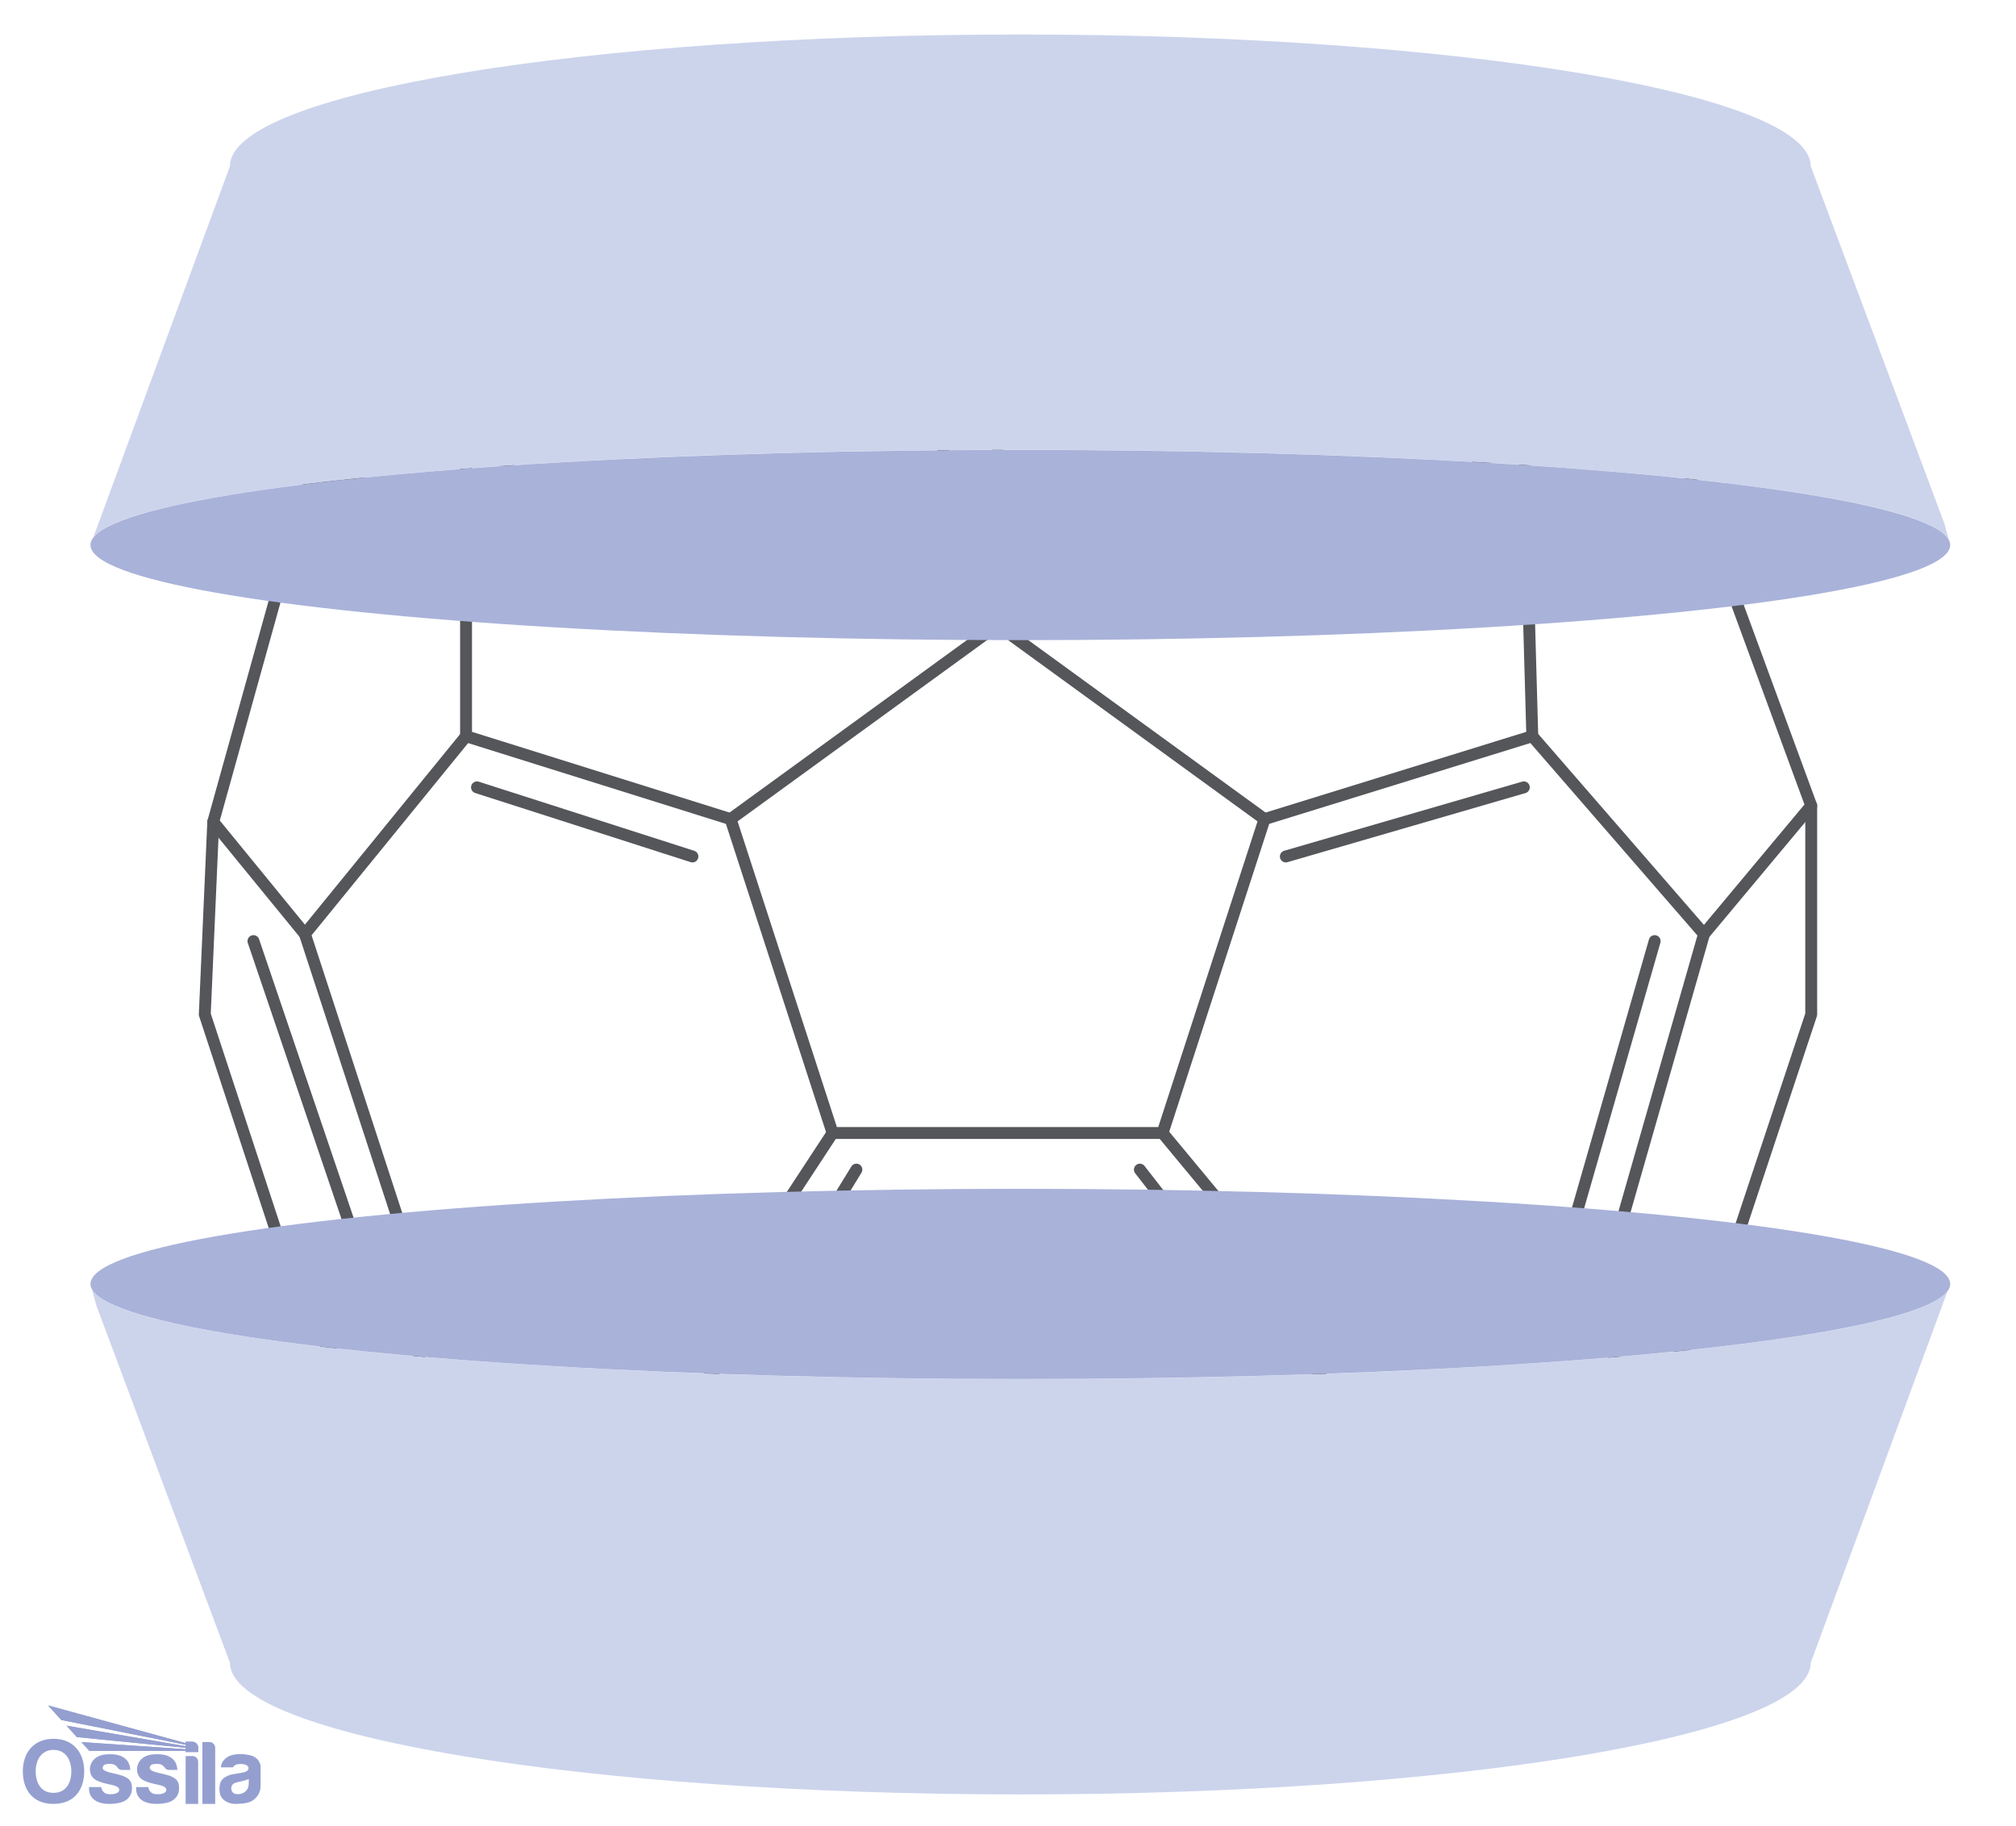 <svg viewBox="0 0 848 767.83" xmlns:xlink="http://www.w3.org/1999/xlink" height="767.83" width="848" xmlns="http://www.w3.org/2000/svg">
  <defs>
    <style>
      .cls-1 {
        fill: #ccd4ec;
      }

      .cls-2, .cls-3 {
        fill: none;
      }

      .cls-4 {
        clip-path: url(#clippath-1);
      }

      .cls-5 {
        isolation: isolate;
      }

      .cls-6 {
        fill: #949fd0;
      }

      .cls-3 {
        stroke: #54565a;
        stroke-linecap: round;
        stroke-linejoin: round;
        stroke-width: 5px;
      }

      .cls-7 {
        fill: #a9b2d9;
      }

      .cls-7, .cls-8 {
        mix-blend-mode: multiply;
      }

      .cls-9 {
        clip-path: url(#clippath-3);
      }

      .cls-10 {
        clip-path: url(#clippath-2);
      }

      .cls-11 {
        clip-path: url(#clippath);
      }
    </style>
    <clipPath id="clippath">
      <rect height="41.42" width="100" y="717.24" x="9.61" class="cls-2"></rect>
    </clipPath>
    <clipPath id="clippath-1">
      <rect height="41.42" width="100" y="717.24" x="9.61" class="cls-2"></rect>
    </clipPath>
    <clipPath id="clippath-2">
      <path d="M20.23,717.24l5.53,6.12,52.26,10.41v.6l-50.05-8.61,4.36,4.8,45.69,4.5v.59c-14.65-1.01-29.15-1.99-43.79-3l3.34,3.68c13.52,0,26.92,0,40.44,0v.51h5.38v-1.79c0-1.39-1.11-2.53-2.47-2.53h-2.91v.56l-57.79-15.84Z" class="cls-2"></path>
    </clipPath>
    <clipPath id="clippath-3">
      <rect height="41.42" width="100" y="717.24" x="9.61" class="cls-2"></rect>
    </clipPath>
  </defs>
  <g class="cls-5">
    <g id="Layer_2">
      <g>
        <polygon points="419.61 262.91 307.32 344.49 350.21 476.5 489.01 476.5 531.9 344.49 419.61 262.91" class="cls-3"></polygon>
        <polyline points="419.61 262.91 419.61 148.11 531.9 103.17 640.98 183.04 644.54 309.62 531.9 344.49" class="cls-3"></polyline>
        <polyline points="489.01 476.5 563.56 566.36 677.91 528.54 716.77 392.83 644.54 309.62" class="cls-3"></polyline>
        <polyline points="350.21 476.5 291.26 566.36 361.56 664.24 489.01 664.24 563.56 566.36" class="cls-3"></polyline>
        <polyline points="307.32 344.49 196.04 309.62 196.04 183.04 302.38 103.17 419.61 148.11" class="cls-3"></polyline>
        <polyline points="196.04 309.62 128.26 392.83 176.32 539.96 291.26 566.36" class="cls-3"></polyline>
        <line y2="126.46" x2="307.32" y1="195.27" x1="212.5" class="cls-3"></line>
        <line y2="195.27" x2="624.82" y1="119.93" x1="526.93" class="cls-3"></line>
        <line y2="360.2" x2="291.26" y1="331.13" x1="200.64" class="cls-3"></line>
        <line y2="566.36" x2="314.54" y1="491.9" x1="360.23" class="cls-3"></line>
        <line y2="511.48" x2="662.79" y1="395.79" x1="696.01" class="cls-3"></line>
        <polyline points="176.32 539.96 176.32 612.33 291.26 693.02 361.56 664.24" class="cls-3"></polyline>
        <polyline points="489.01 664.24 563.56 688.86 679.4 599.87 677.91 528.54" class="cls-3"></polyline>
        <polyline points="291.26 693.02 360.23 712 499.05 712 563.56 688.86" class="cls-3"></polyline>
        <polyline points="302.38 103.17 343.02 49.33 484.22 49.33 531.9 103.17" class="cls-3"></polyline>
        <polyline points="128.26 392.83 89.7 345.66 128.26 207.14 196.04 183.04" class="cls-3"></polyline>
        <polyline points="343.02 49.33 275.98 64.16 162.67 141.88 128.26 207.14" class="cls-3"></polyline>
        <polyline points="89.7 345.66 86.14 426.64 128.26 554.79 176.32 612.33" class="cls-3"></polyline>
        <polyline points="716.77 392.83 761.86 338.84 709.06 195.27 640.98 183.04" class="cls-3"></polyline>
        <polyline points="484.22 49.33 551.85 61.2 679.4 141.88 709.06 195.27" class="cls-3"></polyline>
        <polyline points="761.86 338.84 761.86 426.64 719.29 554.79 679.4 599.87" class="cls-3"></polyline>
        <line y2="255.79" x2="396.71" y1="157.6" x1="396.71" class="cls-3"></line>
        <line y2="566.36" x2="537.31" y1="491.9" x1="479.47" class="cls-3"></line>
        <line y2="679.7" x2="489.01" y1="679.7" x1="361.56" class="cls-3"></line>
        <line y2="331.13" x2="640.98" y1="360.2" x1="540.87" class="cls-3"></line>
        <line y2="539.96" x2="155.55" y1="395.79" x1="106.61" class="cls-3"></line>
      </g>
      <g id="blue_watermark">
        <g class="cls-11">
          <g class="cls-4">
            <path d="M104.62,750.21c0,.67-.19,2.26-1.42,3.25-1.23.98-2.6,1.23-3.94,1.05-1.33-.17-2.02-1.36-1.98-2.43.04-1.06.5-1.99,2.13-2.44,1.63-.44,3.51-.67,5.22-1.46v2.02ZM105.12,738.18c-3.99-.91-7.2-.39-8.8.43-1.61.81-3.27,2.3-3.42,4.67h5.11s.57-1.37,2.75-1.41c2.18-.04,3.52.47,3.75,1.44.23.97-.58,1.72-1.92,2.05-1.33.33-3.46.56-4.95.87-1.49.31-4.18,1.43-4.84,3.23-.66,1.8-.68,4.24.06,5.9.74,1.67,3.19,3.39,6.44,3.29,3.25-.1,5.86-.31,7.78-2.05,1.92-1.74,2.52-3.56,2.52-5.44s.02-7.6.02-8.24-.5-3.83-4.49-4.74" class="cls-6"></path>
            <path d="M25.76,723.36l52.26,10.41v.6l-50.05-8.61,4.36,4.8,45.69,4.5v.59c-14.65-1.01-29.14-1.99-43.79-3l3.35,3.68c13.52,0,26.92,0,40.44,0v.51h5.38v-1.79c0-1.39-1.11-2.53-2.47-2.53h-2.91v.56l-57.79-15.84,5.53,6.12Z" class="cls-6"></path>
          </g>
          <g class="cls-10">
            <rect height="19.6" width="63.17" y="717.24" x="20.23" class="cls-6"></rect>
          </g>
          <g class="cls-9">
            <path d="M88.05,732.62h-2.91v26.04h5.38v-23.57c0-1.36-1.11-2.47-2.47-2.47" class="cls-6"></path>
            <path d="M80.93,738.52h-2.84v20.14h5.26v-17.72c0-1.33-1.09-2.42-2.42-2.42" class="cls-6"></path>
            <path d="M73.04,747.62c-1.82-1.1-4.06-1.45-6.73-2.11s-3.31-1.34-3.32-1.98c0-.64.37-1.3,1.13-1.49.76-.2,1.99-.35,3.27-.06,1.28.29,1.94,1.53,2.26,1.84.31.31.88.54,1.27.54h3.68c-.13-2.19-.81-3.8-2.4-4.96-1.59-1.16-3.54-1.82-7.53-1.59-3.99.23-6.11,2.28-6.79,4.62-.68,2.34.04,4.74,1.92,5.96,1.88,1.22,4.99,1.84,6.89,2.24,1.9.41,3.37,1,3.27,2.26-.1,1.27-2.23,1.93-4.78,1.61-2.54-.32-2.8-2.93-2.8-2.93h-5.13c-.17,3.35,1.43,5.17,3.5,6.13,2.07.97,5.61,1.32,9.37.48,3.75-.83,5.18-3.5,5.2-5.86.02-2.36-.46-3.62-2.28-4.72" class="cls-6"></path>
            <path d="M53.23,747.62c-1.82-1.1-4.06-1.45-6.73-2.11s-3.31-1.34-3.32-1.98c0-.64.37-1.3,1.13-1.49.76-.2,1.99-.35,3.27-.06,1.28.29,1.94,1.53,2.26,1.84.31.31.88.54,1.27.54h3.68c-.13-2.19-.81-3.8-2.4-4.96-1.59-1.16-3.54-1.82-7.53-1.59-3.99.23-6.11,2.28-6.79,4.62-.68,2.34.04,4.74,1.92,5.96,1.88,1.22,4.99,1.84,6.89,2.24,1.9.41,3.37,1,3.27,2.26-.1,1.27-2.23,1.93-4.78,1.61-2.54-.32-2.8-2.93-2.8-2.93h-5.13c-.17,3.35,1.43,5.17,3.5,6.13,2.07.97,5.61,1.32,9.36.48,3.75-.83,5.19-3.5,5.2-5.86.02-2.36-.46-3.62-2.28-4.72" class="cls-6"></path>
            <path d="M22.5,754.01c-5.19,0-7.48-4.06-7.48-9.05s2.52-9.02,7.49-9.02,7.49,4.04,7.49,9.02-2.31,9.05-7.5,9.05M22.51,731.27c-8.56,0-12.91,6.12-12.91,13.67s3.94,13.71,12.89,13.71,12.93-6.16,12.93-13.71-4.35-13.67-12.91-13.67" class="cls-6"></path>
          </g>
        </g>
      </g>
    </g>
    <g id="Layer_3">
      <g class="cls-8">
        <path d="M819.18,543.05c.74-1.01,1.12-2.03,1.12-3.05l-1.12,3.05Z" class="cls-1"></path>
        <path d="M38.67,542.22l-.6-2.22c0,.74.21,1.48.6,2.22Z" class="cls-1"></path>
        <path d="M429.19,580c-208.74,0-379.27-16.72-390.52-37.78l1.78,6.6,56.29,150.52c0,30.56,148.84,55.33,332.45,55.33s332.45-24.77,332.45-55.33l57.54-156.28c-15.26,20.66-184.03,36.95-389.99,36.95Z" class="cls-1"></path>
      </g>
      <ellipse ry="40" rx="391.12" cy="539.97" cx="429.19" class="cls-7"></ellipse>
      <g class="cls-8">
        <path d="M39.2,226.13c-.74,1.01-1.12,2.03-1.12,3.05l1.12-3.05Z" class="cls-1"></path>
        <path d="M819.7,226.97l.6,2.22c0-.74-.21-1.48-.6-2.22Z" class="cls-1"></path>
        <path d="M429.19,189.18c208.74,0,379.27,16.72,390.52,37.78l-1.78-6.6-56.29-150.52c0-30.56-148.84-55.33-332.45-55.33S96.74,39.29,96.74,69.85l-57.54,156.28c15.26-20.66,184.03-36.95,389.99-36.95Z" class="cls-1"></path>
      </g>
      <ellipse ry="40" rx="391.12" cy="229.22" cx="429.19" class="cls-7"></ellipse>
    </g>
  </g>
</svg>